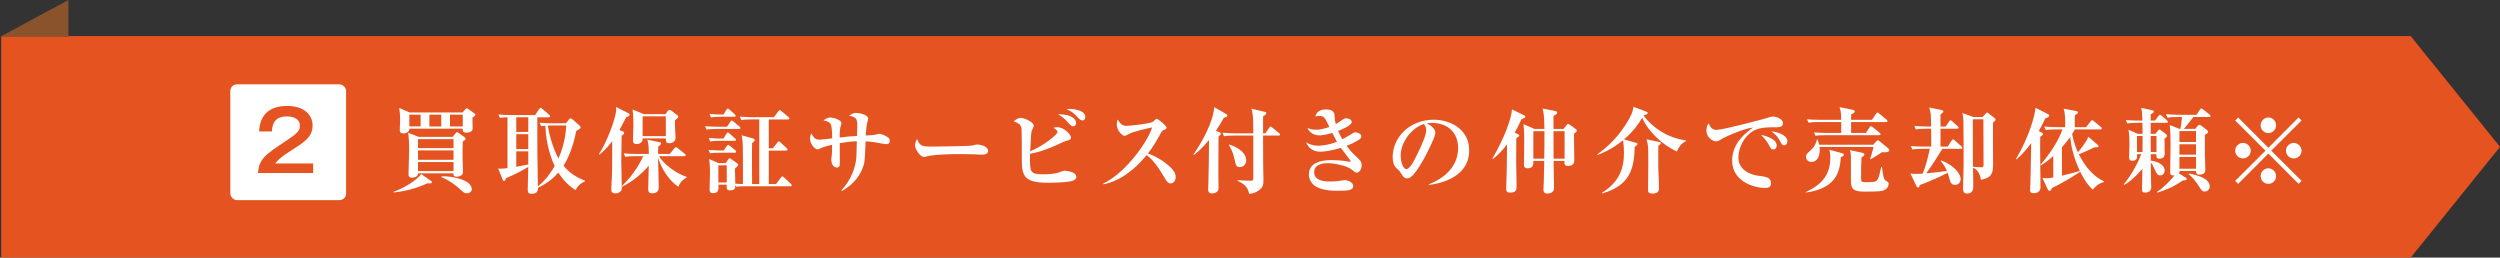 <?xml version="1.0" encoding="UTF-8"?><svg id="_レイヤー_2" xmlns="http://www.w3.org/2000/svg" width="804.4" height="82.89" viewBox="0 0 804.4 82.89"><rect x="0" y="0" width="804.4" height="82.89" fill="#333333" stroke="none"/><defs><style>.cls-1,.cls-2{fill:#e55321;}.cls-3{fill:#fff;}.cls-4{fill:#8a532b;}.cls-4,.cls-2{fill-rule:evenodd;}</style></defs><g id="_レイヤー_5"><g><polygon class="cls-2" points="775.66 82.89 .4 82.89 .4 11.61 775.66 11.61 804.4 47.25 775.66 82.89"/><g><rect class="cls-3" x="74.11" y="27.14" width="37.25" height="37.25" rx="2.11" ry="2.11"/><path class="cls-1" d="M100.76,52.58v3.09h-17.74c.29-4.53,2.4-5.95,8.99-10.32,3.92-2.61,4.48-3.33,4.48-4.93,0-2.24-2.19-2.96-4.13-2.96-4,0-4.75,2.4-4.88,4.83h-4.11c.11-1.84,.51-8.21,8.99-8.21,5.44,0,8.22,2.85,8.22,6.32,0,2.99-1.65,4.69-5.55,7.15-4.05,2.56-5.15,3.41-6.51,5.04h12.24Z"/></g><g><path class="cls-3" d="M137.5,58.98c-3.12,1.5-7.35,2.67-10.86,2.94l-.03-.21c3.09-1.05,7.17-3.45,8.94-5.7l3.03,2.13c.27,.18,.39,.3,.39,.48,0,.45-.6,.42-1.47,.36Zm14.52-21.15c-.03,.54,.06,3.06,.06,3.45,0,.27,0,.63-.36,.9-.45,.39-1.08,.51-1.59,.51-1.23,0-1.26-.57-1.26-1.29h-17.13c-.03,1.26-1.38,1.53-1.86,1.53-1.17,0-1.26-.63-1.26-1.11,0-.51,.12-2.67,.12-3.12,0-2.07-.18-3.33-.3-3.96l3.33,1.44h17.07l.87-1.02c.18-.24,.27-.3,.48-.3,.18,0,.42,.15,.54,.24l1.86,1.35c.15,.12,.36,.3,.36,.48,0,.27-.36,.51-.93,.9Zm-3.12,7.71c-.03,1.2-.09,3.09-.06,5.16,0,.63,.12,3.81,.12,4.5,0,.27-.03,.6-.15,.84-.24,.42-1.05,.81-1.8,.81-1.14,0-1.14-.6-1.11-1.08h-11.37c-.03,1.26-1.56,1.41-1.89,1.41-1.2,0-1.2-.75-1.2-1.32,0-1.05,.21-6.18,.21-7.35,0-2.52-.09-4.29-.33-5.79l3.42,1.32h10.89l.96-1.14c.24-.27,.33-.36,.51-.36,.09,0,.3,.12,.51,.27l1.83,1.29c.12,.09,.36,.27,.36,.54,0,.3-.18,.45-.9,.9Zm-13.56-8.64h-3.63v3.78h3.63v-3.78Zm10.59,7.86h-11.43v2.91h11.43v-2.91Zm0,3.63h-11.43v3.03h11.43v-3.03Zm0,3.75h-11.43v2.91h11.43v-2.91Zm-3.96-15.24h-3.81v3.78h3.81v-3.78Zm8.25,25.29c-.81,0-1.14-.3-2.4-1.5-.39-.36-2.88-2.52-5.76-3.69l.03-.27c3.09-.15,9.72,1.05,9.72,4.17,0,.63-.63,1.29-1.59,1.29Zm-1.32-25.29h-4.11v3.78h4.11v-3.78Z"/><path class="cls-3" d="M185.19,61.17c-1.08-.69-3.33-2.19-5.55-5.64-.93,1.08-2.97,3.21-6.54,4.89,0,.57,.03,1.95-2.04,1.95-.96,0-1.26-.48-1.26-1.38,0-1.05,.15-6.15,.18-7.29-1.08,.66-4.47,2.58-7.11,3.6-.42,.84-.48,.96-.69,.96-.24,0-.36-.24-.42-.39l-1.47-3.69c.3,.06,.45,.09,.84,.09,.72,0,1.65-.12,2.16-.18v-16.35c-1.02,0-1.5,.03-2.46,.18l-.48-1.08c1.38,.12,2.85,.18,4.26,.18h7.56l1.32-1.95c.12-.18,.24-.39,.45-.39,.18,0,.36,.18,.57,.36l2.22,1.92c.09,.09,.27,.24,.27,.45,0,.3-.3,.33-.45,.33h-3.66v3.06c0,7.92,0,8.61,.18,19.17,1.77-1.41,3.57-3.39,5.4-6.54-.81-1.77-2.73-6.18-3-12.99-.81,.06-1.05,.09-1.35,.15l-.51-1.11c1.44,.12,2.85,.18,4.29,.18h4.2l.93-1.2c.15-.18,.3-.39,.54-.39,.15,0,.48,.21,.57,.27l2.4,2.1c.15,.12,.27,.39,.27,.54,0,.18-.09,.3-.21,.39-.15,.12-1.02,.69-1.2,.81-1.14,5.91-3.09,9.63-4.08,11.13,.99,1.2,2.94,3.33,6.9,4.83v.21c-1.05,.48-2.04,.99-3.03,2.82Zm-15.21-23.43h-3.87v4.71h3.87v-4.71Zm0,5.43h-3.87v4.8h3.87v-4.8Zm0,5.52h-3.87v4.98c.42-.09,3.69-.72,3.87-.75v-4.23Zm7.38-8.31c-.51,0-.81,0-1.11,.03,1.05,6.45,3.42,10.5,3.45,10.56,2.16-4.95,2.37-8.82,2.49-10.59h-4.83Z"/><path class="cls-3" d="M202.3,37.38c-.15,.09-.66,.33-.84,.39-.93,1.8-1.53,2.94-2.16,4.05l1.08,.45c.21,.09,.45,.24,.45,.48,0,.21-.15,.48-.81,.96,0,1.29-.12,6.9-.12,8.04,0,.69,.15,7.23,.15,8.58,0,.72,0,.96-.48,1.35-.69,.51-1.23,.54-1.5,.54-1.38,0-1.38-.87-1.38-1.2,0-1.23,.15-3.21,.21-4.44,.06-2.04,.06-2.94,.09-11.13-1.74,2.31-3.3,3.66-4.11,4.29l-.18-.15c2.4-3.48,5.58-11.76,5.58-14.43,0-.18-.03-.39-.09-.75l4.05,2.04c.15,.09,.33,.27,.33,.48s-.12,.36-.27,.45Zm15.93,22.71c-3.57-2.49-5.55-6.42-6.48-9.33,0,1.53,.21,8.25,.21,9.63,0,1.74-1.65,1.8-2.19,1.8-.9,0-1.2-.51-1.2-1.32,0-.99,.15-6.36,.18-7.56-2.37,2.82-5.31,5.1-8.58,6.78l-.09-.21c2.88-2.73,5.19-6.03,6.9-9.63h-2.55c-1.83,0-2.49,.09-3.24,.21l-.48-1.11c1.8,.18,3.93,.18,4.26,.18h3.81c-.03-1.47-.06-3.36-.48-4.59l3.9,.81c.33,.06,.51,.15,.51,.36s-.12,.33-.21,.45c-.09,.09-.6,.54-.69,.6-.03,.48-.06,.9-.06,2.37h3.78l1.47-1.83c.18-.24,.36-.36,.48-.36s.3,.12,.54,.3l2.31,1.83c.18,.12,.3,.3,.3,.48s-.21,.3-.45,.3h-8.13c1.44,2.52,5.52,5.61,8.91,6.66v.18c-1.68,.96-2.04,1.65-2.73,3Zm-.15-22.17c-.48,.39-.57,.48-.87,.78-.03,.42-.06,.9-.03,1.62,0,.66,.18,3.81,.18,4.08,0,1.2-1.14,1.68-2.13,1.68s-.96-.63-.99-1.56h-7.44c-.03,1.77-1.68,1.83-1.95,1.83-1.08,0-1.2-.66-1.2-1.17,0-.72,.15-3.99,.15-4.65,0-1.47-.03-3.99-.27-5.31l3.57,1.5h7.02l.75-1.02c.15-.21,.33-.36,.54-.36s.42,.12,.6,.27l1.92,1.44c.18,.12,.33,.3,.33,.48s-.09,.3-.18,.39Zm-3.84-.48h-7.47v6.36h7.47v-6.36Z"/><path class="cls-3" d="M237.8,41.49h-7.23c-1.83,0-2.49,.09-3.24,.21l-.48-1.11c1.8,.18,3.93,.18,4.26,.18h2.82l1.08-1.59c.18-.24,.27-.39,.48-.39,.12,0,.27,.09,.54,.33l1.92,1.59c.12,.09,.3,.3,.3,.48,0,.27-.24,.3-.45,.3Zm-1.38,7.65h-4.71c-1.83,0-2.49,.06-3.24,.18l-.51-1.08c1.65,.12,3.42,.18,3.84,.18h1.02l1.02-1.44c.18-.24,.3-.36,.48-.36,.15,0,.18,.06,.54,.33l1.71,1.38c.21,.15,.3,.33,.3,.48,0,.27-.24,.33-.45,.33Zm-.06-3.84h-4.59c-1.83,0-2.49,.09-3.24,.21l-.48-1.11c1.62,.15,3.39,.18,3.81,.18h.93l.96-1.56c.15-.24,.27-.39,.45-.39,.15,0,.33,.15,.57,.36l1.74,1.53c.21,.18,.3,.33,.3,.48,0,.27-.27,.3-.45,.3Zm17.94,14.64h-15.03c-1.32,0-1.83,.06-2.37,.15l-.3-.57c.03,.84,.03,1.74-1.74,1.74-1.11,0-1.08-.75-1.05-1.83h-2.67c.09,1.11,.24,2.73-1.65,2.73-1.17,0-1.17-.69-1.17-1.38,0-.81,.12-4.47,.12-5.19,0-.81,0-3-.27-4.44l2.94,1.32h2.4l.84-1.2c.12-.18,.24-.33,.42-.33,.12,0,.27,.06,.54,.27l1.83,1.32c.3,.21,.39,.3,.39,.51,0,.15-.15,.33-.3,.51-.12,.12-.66,.63-.75,.72,0,.78,.09,3.93,.12,4.83,.96,.09,2.31,.12,2.46,.12,0-4.8,0-11.7-.09-13.26-.06-.81-.15-1.62-.33-2.43l3.21,.9c.87,.24,1.02,.36,1.02,.63,0,.3-.54,.72-.87,.96-.06,2.91-.06,3.96,0,13.2h2.31v-20.79h-2.55c-1.83,0-2.49,.06-3.24,.21l-.48-1.11c1.83,.15,3.93,.18,4.26,.18h6.75l1.38-1.89c.15-.18,.3-.39,.48-.39,.15,0,.33,.15,.54,.33l2.25,1.89c.15,.12,.3,.3,.3,.45,0,.3-.24,.33-.45,.33h-6.18v9.3h1.29l1.44-1.83c.24-.33,.36-.42,.48-.42s.3,.09,.54,.33l2.01,1.86c.18,.18,.27,.3,.27,.45,0,.3-.24,.33-.45,.33h-5.58v10.77h2.34l1.56-2.1c.15-.21,.3-.36,.48-.36s.39,.18,.54,.33l2.19,2.07c.21,.21,.27,.3,.27,.45,0,.3-.27,.33-.45,.33Zm-18.06-22.38h-4.23c-1.83,0-2.49,.09-3.24,.21l-.48-1.11c1.29,.12,2.76,.18,3.81,.18h.69l.93-1.5c.09-.15,.27-.39,.45-.39s.33,.12,.57,.33l1.68,1.5c.21,.18,.27,.36,.27,.48,0,.21-.12,.3-.45,.3Zm-2.4,15.63h-2.7v5.52h2.7v-5.52Z"/><path class="cls-3" d="M285.05,46.38c-.24,0-2.88-.48-3.27-.54-1.5-.27-2.7-.33-3.27-.36-.24,6.45-.27,6.81-.93,8.58-1.23,3.21-3.69,5.76-6.69,7.38l-.21-.18c3.06-3.09,4.59-7.38,4.86-10.5,.06-.84,.12-4.53,.15-5.31-1.56,.03-3.3,.24-5.49,.6,0,.93,.03,4.92,.03,5.73,0,1.44,0,2.13-.99,2.13-1.38,0-1.77-1.83-1.77-2.43,0-.33,.21-1.74,.21-2.04,0-.45,.03-2.46,.06-2.88-1.02,.27-2.85,.72-3.6,1.08-.69,.36-.75,.42-1.02,.42-1.02,0-2.46-1.8-2.46-3.33,0-.15,0-1.17,.36-1.83,.78,1.29,1.2,2.04,2.73,2.04,.63,0,3.45-.36,4.02-.42-.12-5.13-.27-5.16-2.79-5.79,.51-.39,1.2-.93,2.28-.93,.78,0,3.48,.75,3.48,1.83,0,.24-.3,1.17-.36,1.38-.15,.66-.21,2.37-.21,3.24,2.85-.33,4.05-.45,5.58-.51,.03-1.08,.09-3.12,.09-3.18,0-2.16-.24-2.94-2.67-3.33,.84-.54,1.44-.9,2.31-.9,.63,0,3.87,.42,3.87,1.86,0,.27-.33,1.38-.39,1.59-.06,.3-.3,1.71-.39,3.81,.9-.03,2.31-.09,2.97-.24,.21-.03,1.17-.3,1.38-.3,.63,0,1.98,.54,2.94,1.26,.33,.27,.42,.51,.42,.93,0,1.11-.66,1.14-1.23,1.14Z"/><path class="cls-3" d="M316.02,49.77c-.51,0-1.26-.06-1.38-.06-1.74-.12-5.73-.12-7.89-.12-.33,0-6.3,.12-8.4,.69-.81,.21-.9,.24-1.08,.24-1.02,0-2.85-2.31-2.85-3.84,0-.69,.45-1.62,.63-1.98,.99,2.34,1.53,2.46,4.89,2.46,1.86,0,12.36-.12,13.08-.36,.21-.09,.99-.3,1.2-.3,1.2,0,3.72,.51,3.72,2.07,0,.75-.78,1.2-1.92,1.2Z"/><path class="cls-3" d="M345.42,58.05c-1.26,.66-6.66,.75-8.28,.75-8.22,0-8.37-2.52-8.37-8.58,0-1.08,0-8.16-.06-8.67-.15-1.29-.72-1.89-2.49-2.49,.39-.39,1.2-1.14,2.19-1.14,1.2,0,4.23,1.38,4.23,2.58,0,.27-.63,1.38-.69,1.62-.09,.45-.15,.75-.21,1.68-.06,.78-.21,4.2-.27,4.89,4.71-2.01,8.79-5.49,8.79-6.21,0-.6-.9-1.11-1.32-1.38,.36-.09,.69-.18,1.2-.18,2.43,0,4.47,2.58,4.47,3.3,0,.63-.27,.72-1.68,1.17-.51,.15-.75,.24-1.23,.48-3.24,1.56-6.84,3.03-10.26,3.6-.12,6.06-.12,6.6,4.38,6.6,.99,0,3.6,0,5.43-.78,.54-.21,.9-.36,1.35-.36,.18,0,3.72,.27,3.72,1.95,0,.69-.57,.99-.9,1.17Zm-.09-17.4c-.54,0-.72-.21-1.59-1.14-1.32-1.41-1.8-1.89-3.33-2.73,.72,0,2.49,0,3.81,.54,1.8,.72,2.04,1.86,2.04,2.19,0,.39-.24,1.14-.93,1.14Zm3-1.89c-.51,0-.87-.21-1.83-1.26-.75-.78-1.53-1.65-3.3-2.34,.42-.09,.6-.12,1.11-.12,.45,0,4.89,.21,4.89,2.61,0,.6-.33,1.11-.87,1.11Z"/><path class="cls-3" d="M376.64,59.01c-.78,0-1.2-.63-1.53-1.17-2.61-4.26-3.6-5.88-6.15-7.95-3.69,4.47-8.28,8.28-13.92,9.42l-.06-.24c7.8-3.81,14.67-14.25,15.72-18.06-1.74,.33-5.91,1.32-7.23,1.98-1.26,.66-1.41,.72-1.65,.72-.75,0-2.49-1.77-2.49-3.63,0-.57,.06-1.11,.27-1.62,.96,1.56,1.71,2.04,2.82,2.04,1.2,0,7.89-.75,8.55-1.32,.15-.12,.75-.72,.9-.81,.12-.09,.21-.12,.39-.12,.36,0,3.09,2.22,3.09,2.79,0,.33-.15,.45-.72,.72-.57,.24-.75,.39-1.05,.9-1.5,2.76-2.28,4.17-4.23,6.72,3.63,1.29,6.12,3.36,7.26,4.44,.81,.81,1.68,1.77,1.68,3.15,0,1.11-.66,2.04-1.65,2.04Z"/><path class="cls-3" d="M393.81,37.83c-.57,1.05-1.32,2.4-2.61,4.29l1.11,.39c.21,.09,.51,.18,.51,.51,0,.24-.06,.3-.75,.93-.06,11.82-.06,12.42-.03,14.16,.06,2.52,.06,2.79-.09,3.12-.39,.87-1.65,1.02-2.01,1.02-.93,0-1.2-.63-1.2-1.26,0-.48,.09-2.55,.09-2.97,.12-4.8,.12-4.92,.18-12.96-2.34,2.85-3.96,4.11-4.86,4.8l-.18-.12c2.97-4.23,6.42-10.68,6.72-15.27l3.69,2.13c.45,.24,.54,.3,.54,.54,0,.54-.87,.66-1.11,.69Zm17.61,5.79h-5.01c0,3.69,0,7.95,.03,9.36,0,.84,.09,4.44,.09,5.19,0,1.32-.24,2.19-1.38,3-.33,.24-1.5,1.11-3.24,1.2-.33-2.01-1.44-3.18-3.72-4.17l.06-.24c1.26,.09,2.97,.18,4.23,.18,.63,0,.78-.06,.78-1.08v-13.44h-6.18c-1.83,0-2.49,.06-3.24,.21l-.48-1.11c1.83,.15,3.93,.18,4.26,.18h5.64c0-5.67-.18-6.45-.57-7.92l4.17,.99c.42,.09,.6,.15,.6,.42,0,.24-.12,.45-1.05,1.08v5.43h.75l1.2-1.8c.15-.24,.3-.39,.45-.39s.27,.09,.54,.33l2.22,1.8c.21,.15,.3,.3,.3,.45,0,.3-.27,.33-.45,.33Zm-12.48,10.14c-1.17,0-1.32-.72-1.71-2.46-.54-2.46-1.17-3.54-1.83-4.62l.15-.18c4.89,1.62,5.43,4.08,5.43,5.07,0,1.53-1.14,2.19-2.04,2.19Z"/><path class="cls-3" d="M436.53,55.56c-.39,0-.51-.09-1.8-1.14-1.08-.87-4.89-1.92-7.56-1.92-1.17,0-4.32,.21-4.32,2.88s2.91,3.03,5.22,3.03c.87,0,1.86-.09,2.43-.15,.36-.03,1.86-.3,2.16-.3,1.14,0,2.76,.78,2.76,1.89,0,1.41-1.59,1.53-5.1,1.53-1.38,0-5.73,0-7.8-2.04-.57-.57-1.38-1.65-1.38-3.21,0-4.62,5.88-4.62,7.44-4.62,.66,0,3.54,.09,5.52,.51,.06,0,.18,.03,.24,.03,.09,0,.24,0,.24-.18,0-.27-2.67-3.6-3.15-4.29-3.45,1.05-5.67,1.23-6.69,1.23-2.4,0-3.78-1.35-4.5-3,.57,.33,1.98,1.08,3.93,1.08,.75,0,3.33-.18,6-1.29-.87-1.59-1.26-2.37-1.5-2.85-.39,.15-2.67,.81-4.23,.81-1.68,0-3.3-1.05-3.75-2.4,.72,.33,1.38,.57,2.7,.57,.81,0,2.13-.09,4.35-.87-1.44-3.06-1.68-3.57-3.36-3.57-.42,0-.72,.09-1.17,.18,.21-.66,.69-2.25,3.33-2.25,1.98,0,2.79,.63,2.85,1.83,.06,1.17,.06,1.5,.42,2.88,.57-.33,1.14-.66,1.83-1.17,.66-.48,1.02-.69,1.56-.69,.78,0,1.74,.45,1.74,1.17,0,1.08-3,2.34-4.38,2.88,.24,.57,.57,1.32,1.35,2.67,.66-.33,1.38-.72,2.43-1.35,1.23-.78,1.35-.87,1.8-.87,.75,0,1.89,.54,1.89,1.29,0,.48-.3,.81-.93,1.2-1.35,.84-2.58,1.38-3.81,1.86,.93,1.32,1.92,2.37,2.79,3.18,1.8,1.68,2.04,1.92,2.04,3.09,0,1.08-.6,2.37-1.59,2.37Z"/><path class="cls-3" d="M459.77,59.52l-.06-.21c4.41-1.71,9.45-5.25,9.45-11.73,0-4.35-2.73-8.04-8.55-8.04-.84,0-1.08,.06-1.44,.18,2.67,1.41,2.67,2.7,2.67,3.09,0,1.08-2.61,6.63-4.56,9.81-2.31,3.78-3.45,4.77-4.5,4.77-.96,0-1.23-.45-2.16-1.89-.39-.6-.42-.63-1.17-1.26-.93-.78-1.35-2.22-1.35-3.63,0-6.63,5.7-12.09,13.2-12.09,5.79,0,11.43,3.39,11.43,9.81,0,9.36-10.56,10.86-12.96,11.19Zm-1.62-19.62c-3.45,1.02-7.47,5.34-7.47,10.32,0,1.23,.57,4.17,1.83,4.17s2.7-3.06,3.93-5.67c.72-1.47,2.46-5.1,2.46-6.87,0-1.02-.51-1.68-.75-1.95Z"/><path class="cls-3" d="M488.36,43.14c.27,.12,.48,.27,.48,.42,0,.27-.24,.48-.96,.9,0,1.53-.03,7.08-.03,8.13,.03,1.23,.12,6.27,.12,7.05,0,1.38,0,2.34-2.1,2.34-.36,0-1.23,0-1.23-1.14,0-1.05,.15-5.73,.18-6.69,.06-2.46,.09-5.22,.09-7.71-2.13,2.82-3.78,4.11-4.5,4.68l-.21-.18c1.8-2.94,5.82-10.68,6.3-15.75l3.78,1.86c.24,.12,.51,.27,.51,.51,0,.3-.15,.36-1.29,.84-.27,.63-1.05,2.43-2.13,4.29l.99,.45Zm14.73-1.65l.96-1.23c.21-.24,.33-.39,.51-.39s.36,.12,.63,.33l1.74,1.26c.18,.12,.45,.33,.45,.57,0,.27-.3,.51-.93,1.02,0,1.35,.09,7.41,.09,8.64,0,1.62-1.5,1.71-2.04,1.71-1.23,0-1.17-.78-1.08-1.62h-3.54c.03,1.41,.15,7.89,.15,8.79,0,1.56-1.77,1.71-2.16,1.71-.45,0-1.26-.06-1.26-1.32,0-.39,.09-2.13,.12-2.46,.06-1.65,.06-2.13,.15-6.72h-3.51c.03,1.05,.06,2.37-1.86,2.37-.57,0-1.17-.18-1.17-1.2,0-.42,.06-2.28,.06-2.64,.03-2.16,.03-4.47,.03-6.63,0-1.29-.03-1.53-.24-3.72l3.57,1.53h3.18c-.09-4.59-.27-5.28-.6-6.57l4.11,.81c.27,.06,.57,.18,.57,.51,0,.21,0,.48-1.17,1.05v4.2h3.24Zm-6.21,9.57c.06-2.94,.06-5.88,.06-8.85h-3.57v8.85h3.51Zm2.97-8.85c0,5.91,0,6.57,.03,8.85h3.54v-8.85h-3.57Z"/><path class="cls-3" d="M539.51,48.75c-4.59-2.19-8.97-6.12-11.13-10.86-.9,1.56-2.58,4.14-5.82,6.96l3.87,1.11c.24,.06,.45,.12,.45,.39,0,.33-.87,.87-.9,.9-.15,6.96-1.5,12.45-10.47,15l-.12-.18c5.55-3.48,7.14-7.68,7.14-12.96,0-1.44-.21-3.6-.3-3.99-3.66,3-6.81,4.23-8.19,4.74l-.12-.18c5.46-3.84,8.55-8.4,10.23-11.37,1.26-2.22,1.35-3.3,1.41-3.96l4.17,1.59c.3,.12,.42,.15,.42,.39,0,.39-.42,.54-1.32,.78l-.03,.06c2.91,3.87,7.71,7.2,13.68,8.01v.21c-1.68,.84-2.13,1.74-2.97,3.36Zm-5.94-1.83c0,4.86-.03,6.66,0,7.26,.06,1.17,.24,5.43,.24,6.36,0,1.08-.54,1.74-2.13,1.74-1.29,0-1.41-.6-1.41-1.11,0-.99,.09-7.53,.09-8.97,0-4.53-.09-5.43-.27-6.21-.09-.36-.18-.69-.3-1.17l4.11,.87c.3,.06,.51,.12,.51,.36,0,.33-.57,.72-.84,.87Z"/><path class="cls-3" d="M571.22,40.95c-2.52,0-4.98-.03-7.14,1.2-2.61,1.47-4.74,5.1-4.74,8.55,0,4.14,4.2,5.61,6.57,5.88,2.13,.24,3.93,.45,3.93,2.4,0,1.23-.9,1.5-1.77,1.5-4.02,0-10.74-2.25-10.74-8.82,0-5.85,4.83-9.24,6.75-10.62-2.61,.18-8.73,2.85-9.75,3.48-1.23,.75-1.56,.96-2.16,.96-1.23,0-3.12-1.38-3.12-3.54,0-1.08,.45-2.01,.72-2.25,.57,1.35,1.2,2.1,2.52,2.1,2.19,0,15.27-3.51,16.17-3.81,.87-.27,1.38-.48,2.1-.48s3.12,.6,3.12,2.13c0,1.32-1.23,1.32-2.46,1.32Zm-.66,7.14c-.63,0-.72-.15-1.47-1.59-.63-1.2-1.38-1.98-2.46-3.12,1.47,.33,5.04,1.26,5.04,3.45,0,.45-.21,1.26-1.11,1.26Zm3.51-1.35c-.6,0-.75-.24-1.47-1.59-.81-1.53-1.68-2.16-2.67-2.88,1.89,.12,5.19,1.2,5.19,3.18,0,.66-.42,1.29-1.05,1.29Z"/><path class="cls-3" d="M592.28,50.64c-.24,5.16-2.01,10.08-11.22,11.31l-.06-.15c5.49-2.49,7.92-5.88,7.92-11.04,0-1.17-.15-1.92-.3-2.58l3.96,1.08c.36,.09,.69,.18,.69,.51,0,.36-.24,.48-.99,.87Zm13.29-1.68c-.36,.27-2.61,1.74-3.69,2.28l-.15-.12c.24-.63,.48-1.35,1.11-3.84h-17.4c.06,.33,.09,.66,.09,.99,0,1.68-.69,3.84-2.64,3.84-1.26,0-1.8-.96-1.8-1.65s.15-.84,1.47-2.07c1.56-1.44,1.83-2.61,2.07-3.51h.21c.21,.6,.33,1.08,.48,1.68h17.4l1.02-1.11c.18-.18,.3-.33,.48-.33,.12,0,.27,.06,.57,.33l2.73,2.25c.24,.18,.36,.42,.36,.6,0,.81-1.44,.72-2.31,.66Zm1.29-9.69h-11.25v3.51h4.74l1.2-1.8c.09-.12,.3-.36,.48-.36,.15,0,.24,.06,.54,.3l2.22,1.8c.12,.09,.3,.24,.3,.45,0,.27-.24,.33-.45,.33h-17.25c-1.83,0-2.49,.06-3.24,.18l-.48-1.08c1.83,.15,3.93,.18,4.26,.18h4.5v-3.51h-7.26c-1.83,0-2.49,.09-3.24,.21l-.51-1.11c1.83,.18,3.96,.18,4.29,.18h6.72c-.09-2.58-.12-2.82-.54-4.08l4.29,.87c.18,.03,.6,.12,.6,.48,0,.54-.81,.84-1.14,.96-.03,1.08-.03,1.41-.03,1.77h6.72l1.32-1.95c.09-.15,.27-.39,.45-.39,.12,0,.24,.06,.57,.33l2.34,1.95c.15,.15,.3,.27,.3,.48,0,.27-.27,.3-.45,.3Zm-1.26,22.14c-.9,.24-4.62,.24-5.91,.24-4.02,0-4.14-1.35-4.14-4.23v-6.75c0-1.44-.15-1.83-.36-2.37l4.11,.87c.21,.06,.6,.15,.6,.51,0,.39-.42,.66-.96,1.02-.12,3-.12,3.15-.12,6.72,0,1.08,.27,1.2,1.26,1.2,3.93,0,4.05,0,4.77-2.97,.33-1.41,.36-1.56,.45-1.92h.24c.39,3.09,.51,4.02,1.47,4.56,.54,.3,.69,.48,.69,.84,0,.06,0,1.77-2.1,2.28Z"/><path class="cls-3" d="M630.94,47.88h-5.97c-1.65,2.67-3.39,5.46-5.19,7.89,.69-.06,4.23-.39,6.66-.78-.39-.93-.75-1.62-2.01-3.21l.18-.18c3.57,1.38,6.24,3.99,6.24,6,0,.78-.48,1.89-1.8,1.89-1.02,0-1.35-.63-1.56-1.17-.15-.42-.69-2.34-.81-2.73-1.89,1.05-6.18,2.94-8.97,3.96-.12,.51-.21,.78-.51,.78s-.51-.3-.66-.6l-1.83-3.9c.54,.06,.96,.12,1.83,.12,.93,0,1.68-.06,2.1-.09,.99-2.37,1.59-4.8,2.31-7.98h-2.4c-1.83,0-2.49,.09-3.24,.21l-.48-1.11c1.8,.18,3.93,.18,4.26,.18h2.31c0-1.71-.03-4.8-.03-5.73h-1.71c-1.83,0-2.49,.06-3.24,.21l-.48-1.11c1.83,.15,3.93,.18,4.26,.18h1.17c-.09-4.08-.09-4.53-.63-6.12l3.96,.81c.27,.06,.6,.21,.6,.51s-.81,.84-.93,.9v3.9h1.68l1.08-1.62c.15-.21,.27-.39,.45-.39s.42,.18,.54,.3l1.8,1.65c.18,.18,.27,.3,.27,.45,0,.3-.24,.33-.45,.33h-5.37c0,.9,.03,4.92,0,5.73h2.34l1.23-1.92c.18-.27,.33-.39,.45-.39,.18,0,.42,.18,.54,.3l2.19,1.95c.09,.09,.27,.27,.27,.48,0,.27-.24,.3-.45,.3Zm10.32-8.4c-.03,3.66,.03,9.51,.03,13.17,0,3.15-.39,4.5-3.9,5.22-.39-2.85-1.89-3.6-2.55-3.9,0,.84,.09,4.92,.09,5.85,0,.78,0,2.46-2.01,2.46-1.29,0-1.29-1.11-1.29-1.68,0-1.11,.18-6.48,.18-7.71,0-2.49,0-12.09-.06-13.89-.06-1.35-.18-1.92-.33-2.64l3.51,1.29h3l1.02-1.14c.12-.15,.21-.33,.42-.33,.06,0,.3,.18,.42,.27l1.95,1.53c.12,.09,.36,.27,.36,.48,0,.33-.48,.72-.84,1.02Zm-3.09-.72v-.39h-3.39c.03,4.89,.03,10.2,.03,15.27,1.59,.15,1.83,.18,2.58,.18,.51,0,.84-.03,.84-.72,0-4.77-.06-9.57-.06-14.34Z"/><path class="cls-3" d="M658.11,38.07c-.78,1.65-1.38,2.79-2.13,4.11l.78,.39c.27,.12,.63,.33,.63,.57,0,.15-.09,.33-.93,.9-.09,2.55,.09,13.92,.09,16.23,0,1.41-1.17,1.89-2.1,1.89s-1.26-.27-1.26-1.05c0-.24,.09-1.29,.09-1.5,.06-1.26,.18-7.89,.27-13.56-.81,1.08-2.7,3.6-4.77,5.25l-.15-.15c4.23-6.9,6.21-14.31,6.3-16.47l3.99,2.01c.15,.09,.45,.24,.45,.51,0,.42-.42,.57-1.26,.87Zm18.81,20.52c-1.8,.39-3,1.77-3.57,2.43-.75-.72-2.25-2.16-4.02-5.76-4.02,2.67-6.66,4.05-9,5.19-.48,.96-.66,.96-.84,.96-.3,0-.51-.27-.63-.54l-1.71-3.66c.42,.06,.87,.15,1.38,.15,.69,0,1.35-.12,2.13-.27v-6.87c-1.98,1.74-3.27,2.55-4.02,3l-.12-.18c3.33-3.84,5.82-7.86,7.11-11.4h-2.13c-2.07,0-2.7,.09-3.24,.21l-.51-1.11c1.83,.15,3.96,.18,4.29,.18h2.43c.06-1.68,.06-4.44-.48-5.94l3.9,.72c.48,.09,.72,.18,.72,.45,0,.3-.12,.36-1.02,.96-.03,1.05-.03,1.32,0,3.81h3.63l1.47-1.89c.18-.21,.3-.36,.45-.36,.18,0,.27,.03,.57,.3l2.28,1.89c.12,.12,.3,.24,.3,.45,0,.27-.21,.33-.48,.33h-8.22c-.48,.9-.69,1.23-.87,1.5,.6,2.97,1.32,4.62,1.86,5.88,.48-.57,2.64-3.12,3.36-5.01l2.94,2.52c.18,.15,.33,.3,.33,.48,0,.42-.45,.42-1.32,.39-1.98,.99-3,1.41-5.01,2.25,2.04,4.05,4.83,7.23,8.07,8.7l-.03,.24Zm-10.8-14.52c-.36,.48-1.08,1.5-2.67,3.33v9.12c1.92-.45,3.84-.93,5.76-1.5-2.16-4.5-2.91-8.7-3.09-10.95Z"/><path class="cls-3" d="M697.11,39.51h-5.1v3.54h1.53l.81-1.05c.15-.18,.3-.33,.48-.33,.15,0,.3,.09,.6,.33l1.53,1.17c.3,.24,.3,.39,.3,.48,0,.3-.15,.51-.81,.96,0,.78,.06,4.17,.06,4.86,0,1.11-.66,1.59-1.71,1.59s-.99-.72-.96-1.44h-1.8v2.07c2.37,.24,4.47,1.47,4.47,3.12,0,.84-.51,1.62-1.47,1.62-.75,0-1.05-.45-1.62-1.68-.63-1.41-.99-2.04-1.38-2.43,0,1.14,0,2.79,.06,5.25,0,.45,.09,2.34,.09,2.73,0,1.59-1.68,1.68-1.98,1.68-.9,0-.99-.42-.99-1.11,0-.03,.09-5.82,.12-6.57-.21,.27-3.21,3.81-5.85,5.19l-.15-.18c2.55-2.97,5.07-7.95,5.61-9.69h-1.32c.03,1.08,.09,2.1-1.53,2.1-.6,0-1.05-.21-1.05-1.05,0-.12,.12-3.51,.12-4.17,0-.36,0-3.33-.3-4.77l2.91,1.32h1.62l-.06-3.54h-1.62c-1.83,0-2.49,.09-3.24,.21l-.48-1.11c1.8,.18,3.93,.18,4.26,.18h1.08c-.06-2.34-.06-2.61-.39-4.08l3.39,.72c.33,.06,.69,.15,.69,.48,0,.27-.12,.33-1.02,.9v1.98h1.38l1.14-1.47c.21-.27,.27-.39,.45-.39s.42,.21,.57,.33l1.71,1.47c.18,.15,.3,.27,.3,.48,0,.27-.24,.3-.45,.3Zm-9.51,4.26v5.13h1.77c.03-1.71,.03-4.29,.03-5.13h-1.8Zm6.27,0h-1.86c0,.72,.03,4.32,.03,5.13h1.83v-5.13Zm16.95-6.12h-5.1c-.75,1.05-.99,1.32-3.03,3.81h3.66l.78-.96c.12-.15,.33-.36,.48-.36,.21,0,.45,.15,.63,.27l1.95,1.5c.24,.18,.3,.36,.3,.48,0,.3-.18,.54-1.05,.99v5.88c0,.84,.15,4.59,.15,5.37,0,1.32-1.08,1.56-1.89,1.56-1.11,0-1.11-.75-1.11-1.17h-5.31c0,.18,.03,.42-.18,.78l2.19,1.35c.21,.12,.33,.24,.33,.45,0,.39-.45,.42-1.29,.45-1.32,.96-3.66,2.55-8.19,3.93l-.12-.21c2.76-1.89,4.86-4.32,5.64-5.34-1.38,.18-1.38-.6-1.38-.99,0-1.38,.12-7.53,.12-8.76,0-2.88-.03-4.11-.27-6.45l3.12,1.23h.33c.27-1.59,.39-2.79,.51-3.81h-1.44c-1.83,0-2.49,.06-3.24,.21l-.51-1.11c1.83,.15,3.96,.18,4.29,.18h5.58l1.08-1.65c.15-.24,.3-.39,.45-.39s.45,.24,.57,.33l2.1,1.65c.18,.15,.3,.3,.3,.45,0,.3-.24,.33-.45,.33Zm-4.23,4.53h-5.34v3.51h5.34v-3.51Zm0,4.23h-5.34v3.36h5.34v-3.36Zm0,4.08h-5.34v3.81h5.34v-3.81Zm2.82,11.13c-.84,0-.99-.24-2.28-2.28-.81-1.23-1.77-2.37-2.91-3.3l.12-.21c2.61,.51,6.66,1.56,6.66,4.14,0,1.14-.9,1.65-1.59,1.65Z"/><path class="cls-3" d="M720.15,59.16l-.96-.96,9.75-9.72-9.75-9.72,.96-.96,9.72,9.75,9.72-9.75,.96,.96-9.75,9.72,9.75,9.72-.96,.96-9.72-9.75-9.72,9.75Zm4.05-10.68c0,1.35-1.11,2.49-2.49,2.49s-2.52-1.11-2.52-2.49,1.14-2.49,2.52-2.49,2.49,1.14,2.49,2.49Zm8.16-8.16c0,1.32-1.08,2.49-2.49,2.49s-2.49-1.14-2.49-2.49,1.14-2.52,2.49-2.52,2.49,1.14,2.49,2.52Zm0,16.32c0,1.35-1.08,2.52-2.49,2.52s-2.49-1.14-2.49-2.52,1.14-2.49,2.49-2.49,2.49,1.14,2.49,2.49Zm8.19-8.16c0,1.35-1.11,2.49-2.52,2.49s-2.49-1.11-2.49-2.49,1.14-2.49,2.49-2.49,2.52,1.14,2.52,2.49Z"/></g><polygon class="cls-4" points="0 11.86 22 0 22 11.86 0 11.86"/></g></g></svg>
